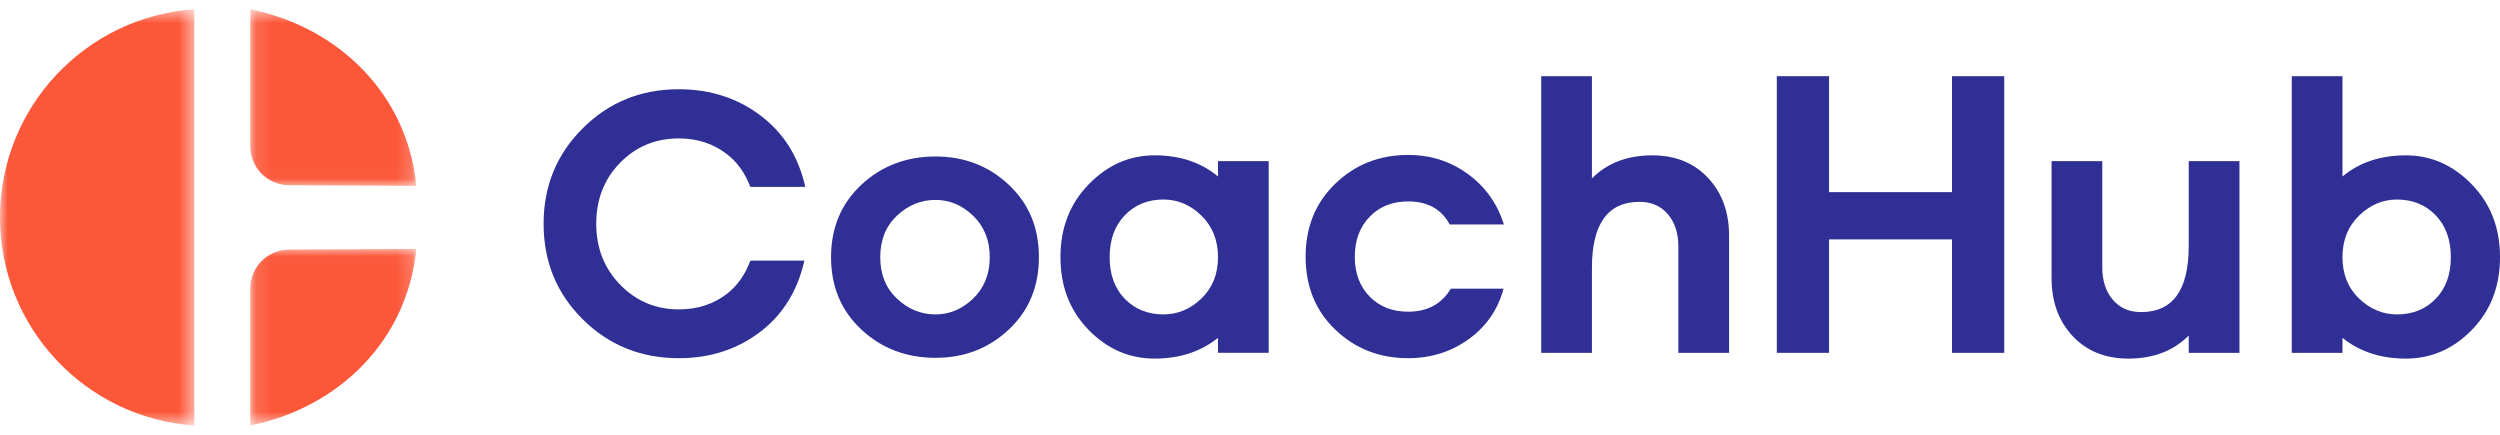 <svg width="161" height="28" viewBox="0 0 161 28" fill="none" xmlns="http://www.w3.org/2000/svg">
<path fill-rule="evenodd" clip-rule="evenodd" d="M62.676 19.221C63.385 18.537 63.74 17.65 63.74 16.561C63.74 15.473 63.385 14.586 62.676 13.901C61.967 13.216 61.158 12.874 60.252 12.874C59.311 12.874 58.482 13.212 57.764 13.889C57.046 14.565 56.688 15.456 56.688 16.561C56.688 17.666 57.046 18.557 57.764 19.233C58.482 19.91 59.311 20.248 60.252 20.248C61.158 20.248 61.967 19.905 62.676 19.221M64.963 11.896C66.259 13.109 66.906 14.664 66.906 16.561C66.906 18.458 66.259 20.013 64.963 21.225C63.669 22.438 62.098 23.044 60.25 23.044C58.369 23.044 56.778 22.438 55.474 21.225C54.171 20.013 53.52 18.458 53.52 16.561C53.52 14.664 54.171 13.109 55.474 11.896C56.778 10.684 58.369 10.078 60.25 10.078C62.098 10.078 63.669 10.684 64.963 11.896" fill="#2F2F96"></path>
<path fill-rule="evenodd" clip-rule="evenodd" d="M77.375 19.221C78.084 18.536 78.439 17.649 78.439 16.561C78.439 15.472 78.084 14.581 77.375 13.889C76.665 13.196 75.849 12.849 74.925 12.849C73.919 12.849 73.09 13.187 72.438 13.863C71.787 14.54 71.461 15.439 71.461 16.561C71.461 17.682 71.787 18.577 72.438 19.246C73.09 19.913 73.919 20.247 74.925 20.247C75.849 20.247 76.665 19.905 77.375 19.221V19.221ZM81.704 22.722H78.438V21.757C77.333 22.648 75.972 23.093 74.356 23.093C72.722 23.093 71.303 22.474 70.099 21.238C68.895 20 68.293 18.441 68.293 16.561C68.293 14.681 68.899 13.117 70.112 11.872C71.324 10.627 72.739 10.003 74.356 10.003C75.989 10.003 77.35 10.457 78.438 11.365V10.375H81.704V22.722Z" fill="#2F2F96"></path>
<path fill-rule="evenodd" clip-rule="evenodd" d="M109.993 11.451C110.9 12.416 111.354 13.666 111.354 15.2V22.723H108.087V15.893C108.087 15.018 107.861 14.317 107.407 13.79C106.954 13.262 106.348 12.998 105.589 12.998C103.543 12.998 102.52 14.416 102.52 17.254V22.723H99.254V4.906H102.52V11.488C103.509 10.498 104.805 10.004 106.405 10.004C107.889 10.004 109.086 10.486 109.993 11.451" fill="#2F2F96"></path>
<path fill-rule="evenodd" clip-rule="evenodd" d="M129.074 22.723H125.709V15.417H117.791V22.723H114.426V4.906H117.791V12.374H125.709V4.906H129.074V22.723Z" fill="#2F2F96"></path>
<path fill-rule="evenodd" clip-rule="evenodd" d="M144.221 22.723H140.954V21.609C139.965 22.599 138.67 23.094 137.069 23.094C135.585 23.094 134.389 22.611 133.482 21.646C132.574 20.681 132.121 19.432 132.121 17.898V10.375H135.387V17.204C135.387 18.079 135.614 18.78 136.068 19.308C136.521 19.836 137.127 20.099 137.886 20.099C139.932 20.099 140.954 18.681 140.954 15.844V10.375H144.221V22.723Z" fill="#2F2F96"></path>
<path fill-rule="evenodd" clip-rule="evenodd" d="M156.856 19.246C157.507 18.578 157.833 17.683 157.833 16.561C157.833 15.439 157.507 14.541 156.856 13.864C156.204 13.188 155.375 12.85 154.369 12.85C153.445 12.85 152.629 13.196 151.919 13.889C151.21 14.582 150.855 15.473 150.855 16.561C150.855 17.65 151.21 18.537 151.919 19.221C152.629 19.906 153.445 20.248 154.369 20.248C155.375 20.248 156.204 19.914 156.856 19.246M159.182 11.872C160.395 13.117 161.001 14.681 161.001 16.561C161.001 18.442 160.399 20 159.195 21.238C157.991 22.475 156.572 23.094 154.939 23.094C153.322 23.094 151.961 22.649 150.856 21.758V22.723H147.59V4.906H150.856V11.365C151.945 10.457 153.306 10.004 154.939 10.004C156.555 10.004 157.97 10.627 159.182 11.872" fill="#2F2F96"></path>
<mask id="mask0_59:36" style="mask-type:alpha" maskUnits="userSpaceOnUse" x="0" y="0" width="13" height="28">
<path fill-rule="evenodd" clip-rule="evenodd" d="M0 0.598H12.515V27.401H0V0.598Z" fill="white"></path>
</mask>
<g mask="url(#mask0_59:36)">
<path fill-rule="evenodd" clip-rule="evenodd" d="M0 14C0 21.111 5.525 26.926 12.515 27.401V0.598C5.525 1.073 0 6.889 0 14" fill="#FC5739"></path>
</g>
<mask id="mask1_59:36" style="mask-type:alpha" maskUnits="userSpaceOnUse" x="16" y="0" width="11" height="12">
<path fill-rule="evenodd" clip-rule="evenodd" d="M16.117 0.598H26.812V11.972H16.117V0.598Z" fill="white"></path>
</mask>
<g mask="url(#mask1_59:36)">
<path fill-rule="evenodd" clip-rule="evenodd" d="M16.117 9.42V0.598C21.837 1.756 26.239 6.091 26.812 11.972L18.611 11.928C17.232 11.92 16.117 10.8 16.117 9.42" fill="#FC5739"></path>
</g>
<mask id="mask2_59:36" style="mask-type:alpha" maskUnits="userSpaceOnUse" x="16" y="16" width="11" height="12">
<path fill-rule="evenodd" clip-rule="evenodd" d="M16.117 16.028H26.812V27.402H16.117V16.028Z" fill="white"></path>
</mask>
<g mask="url(#mask2_59:36)">
<path fill-rule="evenodd" clip-rule="evenodd" d="M16.117 18.58V27.402C21.837 26.244 26.239 21.909 26.812 16.028L18.611 16.072C17.232 16.08 16.117 17.2 16.117 18.58" fill="#FC5739"></path>
</g>
<path fill-rule="evenodd" clip-rule="evenodd" d="M48.325 16.781C47.994 17.671 47.506 18.374 46.86 18.886C45.986 19.578 44.939 19.925 43.718 19.925C42.233 19.925 40.975 19.397 39.944 18.341C38.913 17.285 38.398 15.974 38.398 14.407C38.398 12.84 38.909 11.533 39.932 10.485C40.954 9.438 42.217 8.914 43.718 8.914C44.922 8.914 45.965 9.26 46.848 9.953C47.497 10.463 47.987 11.157 48.319 12.033H51.858C51.435 10.117 50.489 8.593 49.013 7.466C47.511 6.32 45.746 5.747 43.718 5.747C41.276 5.747 39.214 6.584 37.532 8.258C35.849 9.932 35.008 11.982 35.008 14.407C35.008 16.849 35.849 18.902 37.532 20.568C39.214 22.234 41.276 23.067 43.718 23.067C45.763 23.067 47.537 22.482 49.038 21.311C50.453 20.206 51.371 18.693 51.803 16.781H48.325Z" fill="#2F2F96"></path>
<path fill-rule="evenodd" clip-rule="evenodd" d="M93.436 18.589C92.844 19.573 91.931 20.073 90.689 20.073C89.666 20.073 88.837 19.747 88.202 19.096C87.567 18.444 87.249 17.591 87.249 16.534C87.249 15.479 87.567 14.621 88.202 13.962C88.837 13.302 89.666 12.972 90.689 12.972C91.944 12.972 92.832 13.471 93.362 14.456H96.849C96.431 13.122 95.67 12.044 94.561 11.227C93.431 10.394 92.141 9.978 90.689 9.978C88.841 9.978 87.278 10.592 86 11.821C84.721 13.05 84.082 14.621 84.082 16.534C84.082 18.448 84.721 20.016 86 21.236C87.278 22.457 88.841 23.067 90.689 23.067C92.173 23.067 93.489 22.647 94.635 21.805C95.74 20.994 96.47 19.92 96.831 18.589H93.436Z" fill="#2F2F96"></path>
</svg>